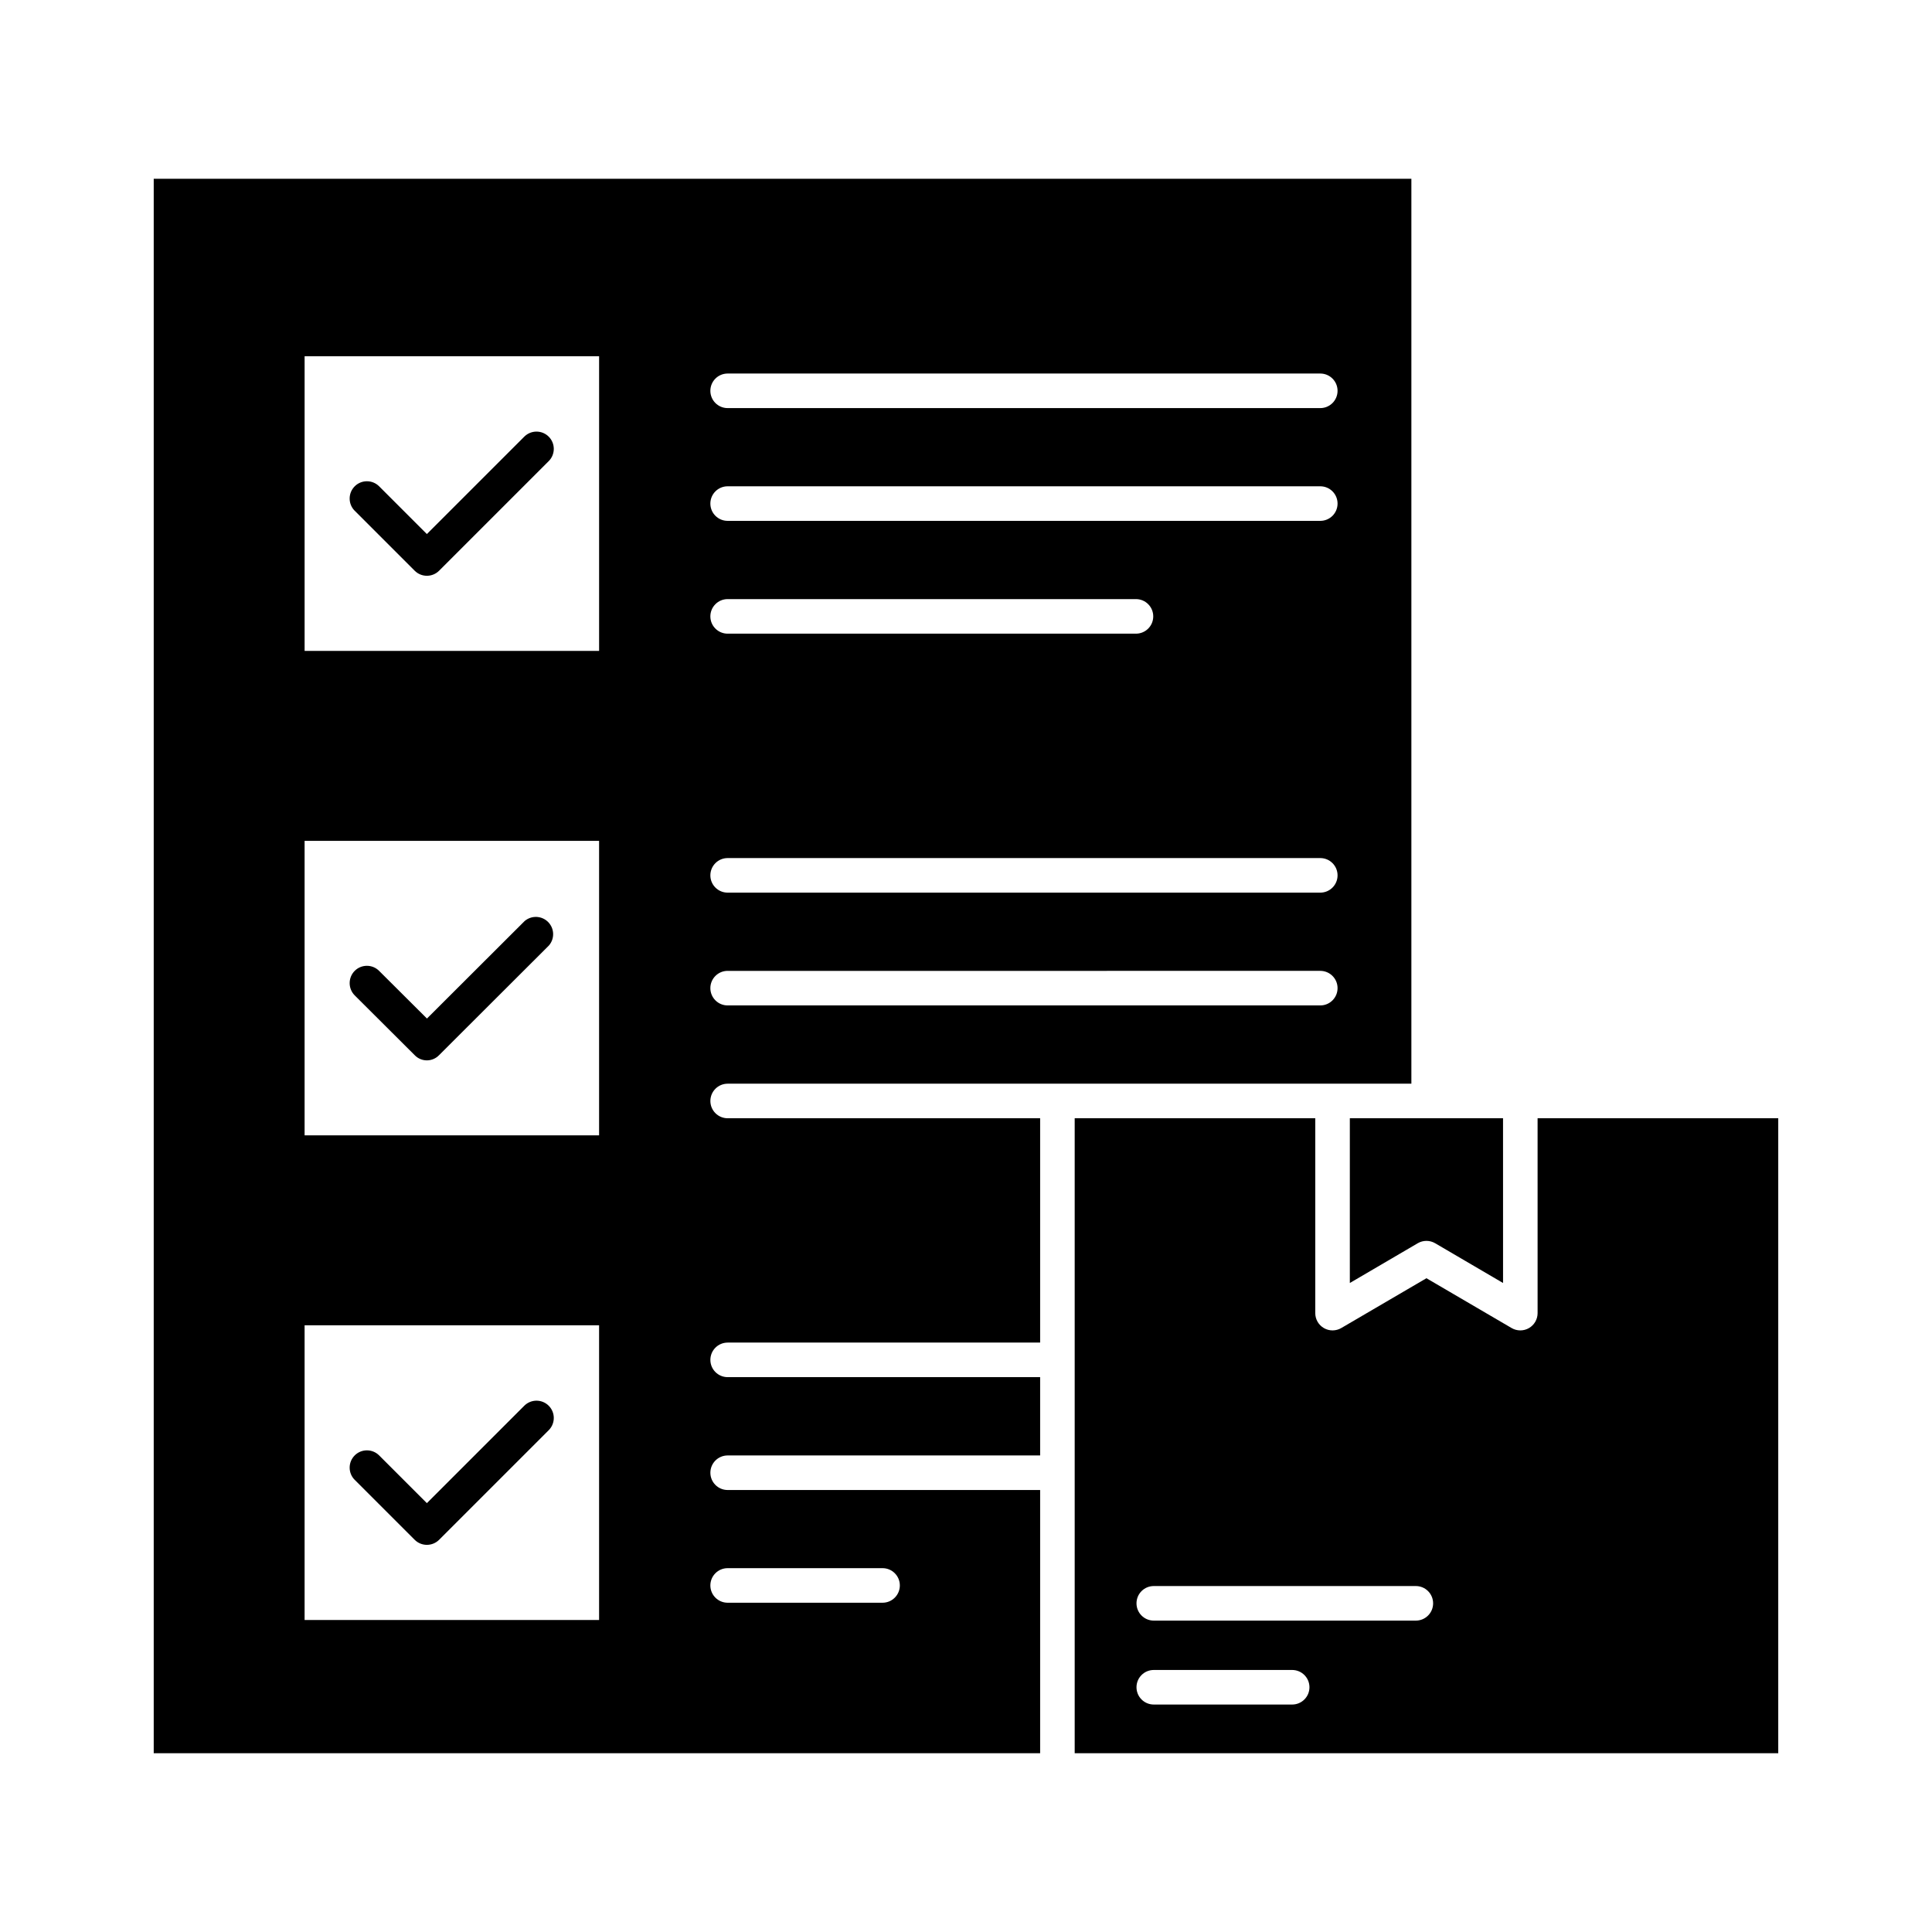 <?xml version="1.0" encoding="UTF-8"?>
<!-- The Best Svg Icon site in the world: iconSvg.co, Visit us! https://iconsvg.co -->
<svg fill="#000000" width="800px" height="800px" version="1.1" viewBox="144 144 512 512" xmlns="http://www.w3.org/2000/svg">
 <g>
  <path d="m551.48 491.99c0 1.641-0.879 3.156-2.301 3.973-1.426 0.816-3.176 0.809-4.59-0.02l-22.566-13.199-22.57 13.199c-1.418 0.828-3.168 0.836-4.594 0.02-1.422-0.816-2.301-2.332-2.301-3.973v-51.648h-63.754v168.28h186.45v-168.28h-63.777zm-65.039 103.73h-36.68c-2.531 0-4.578-2.051-4.578-4.582 0-2.527 2.047-4.578 4.578-4.578h36.676c2.531 0 4.582 2.051 4.582 4.578 0 2.531-2.051 4.582-4.582 4.582zm32.773-22.242h-69.453c-2.531 0-4.578-2.051-4.578-4.578 0-2.531 2.047-4.582 4.578-4.582h69.453c2.527 0 4.578 2.051 4.578 4.582 0 2.527-2.051 4.578-4.578 4.578z"/>
  <path d="m238 529.7c1.789-1.789 4.688-1.789 6.477 0l12.648 12.645 25.867-25.863h0.004c1.797-1.738 4.652-1.711 6.422 0.055 1.766 1.766 1.789 4.625 0.055 6.422l-29.105 29.102c-1.789 1.785-4.688 1.785-6.477 0l-15.887-15.883-0.004-0.004c-1.785-1.785-1.785-4.688 0-6.473z"/>
  <path d="m238 272.88c1.789-1.789 4.688-1.789 6.477 0l12.648 12.648 25.867-25.863h0.004c1.797-1.734 4.652-1.711 6.422 0.055 1.766 1.77 1.789 4.625 0.055 6.422l-29.105 29.102c-1.789 1.789-4.688 1.789-6.477 0l-15.887-15.887h-0.004c-1.785-1.789-1.785-4.688 0-6.477z"/>
  <path d="m336.83 559.58h41.059c2.527 0 4.578 2.051 4.578 4.578 0 2.531-2.051 4.582-4.578 4.582h-41.059c-2.527 0-4.578-2.051-4.578-4.582 0-2.527 2.051-4.578 4.578-4.578zm0-316.59h157.06c2.527 0 4.578 2.051 4.578 4.578 0 2.531-2.051 4.582-4.578 4.582h-157.06c-2.527 0-4.578-2.051-4.578-4.582 0-2.527 2.051-4.578 4.578-4.578zm0 29.887 157.06-0.004c2.527 0 4.578 2.051 4.578 4.582s-2.051 4.578-4.578 4.578h-157.06c-2.527 0-4.578-2.047-4.578-4.578s2.051-4.582 4.578-4.582zm0 29.895 108.21-0.004c2.531 0 4.582 2.051 4.582 4.582 0 2.527-2.051 4.578-4.582 4.578h-108.21c-2.527 0-4.578-2.051-4.578-4.578 0-2.531 2.051-4.582 4.578-4.582zm0 68.629 157.06-0.004c2.527 0 4.578 2.051 4.578 4.582 0 2.527-2.051 4.578-4.578 4.578h-157.06c-2.527 0-4.578-2.051-4.578-4.578 0-2.531 2.051-4.582 4.578-4.582zm0 29.891 157.06-0.004c2.527 0 4.578 2.051 4.578 4.578 0 2.531-2.051 4.582-4.578 4.582h-157.06c-2.527 0-4.578-2.051-4.578-4.582 0-2.527 2.051-4.578 4.578-4.578zm-34.066 172.02h-78.043v-78.09h78.043zm0-128.43h-78.043v-78.043h78.043zm-48.867-21.25c0.844 0.879 2.008 1.375 3.227 1.375s2.387-0.496 3.231-1.375l29.129-29.082v-0.004c1.559-1.816 1.453-4.523-0.238-6.215-1.691-1.691-4.402-1.797-6.219-0.242l-25.879 25.832-12.688-12.641c-1.785-1.777-4.668-1.777-6.457 0-1.785 1.801-1.785 4.703 0 6.504zm-69.16-232.26v417.25h234.91v-69.754h-82.809c-2.531 0-4.582-2.051-4.582-4.582 0-2.527 2.051-4.578 4.582-4.578h82.809v-20.75h-82.809c-2.531 0-4.582-2.051-4.582-4.578 0-2.531 2.051-4.582 4.582-4.582h82.809v-59.449h-82.809c-2.531 0-4.582-2.051-4.582-4.578 0-2.531 2.051-4.582 4.582-4.582h181.19v-239.81zm118.03 125.13h-78.043v-78.09h78.043z"/>
  <path d="m501.72 440.34v43.668l17.992-10.535h-0.004c1.43-0.836 3.195-0.836 4.625 0l17.992 10.535-0.004-43.668z"/>
 </g>
</svg>